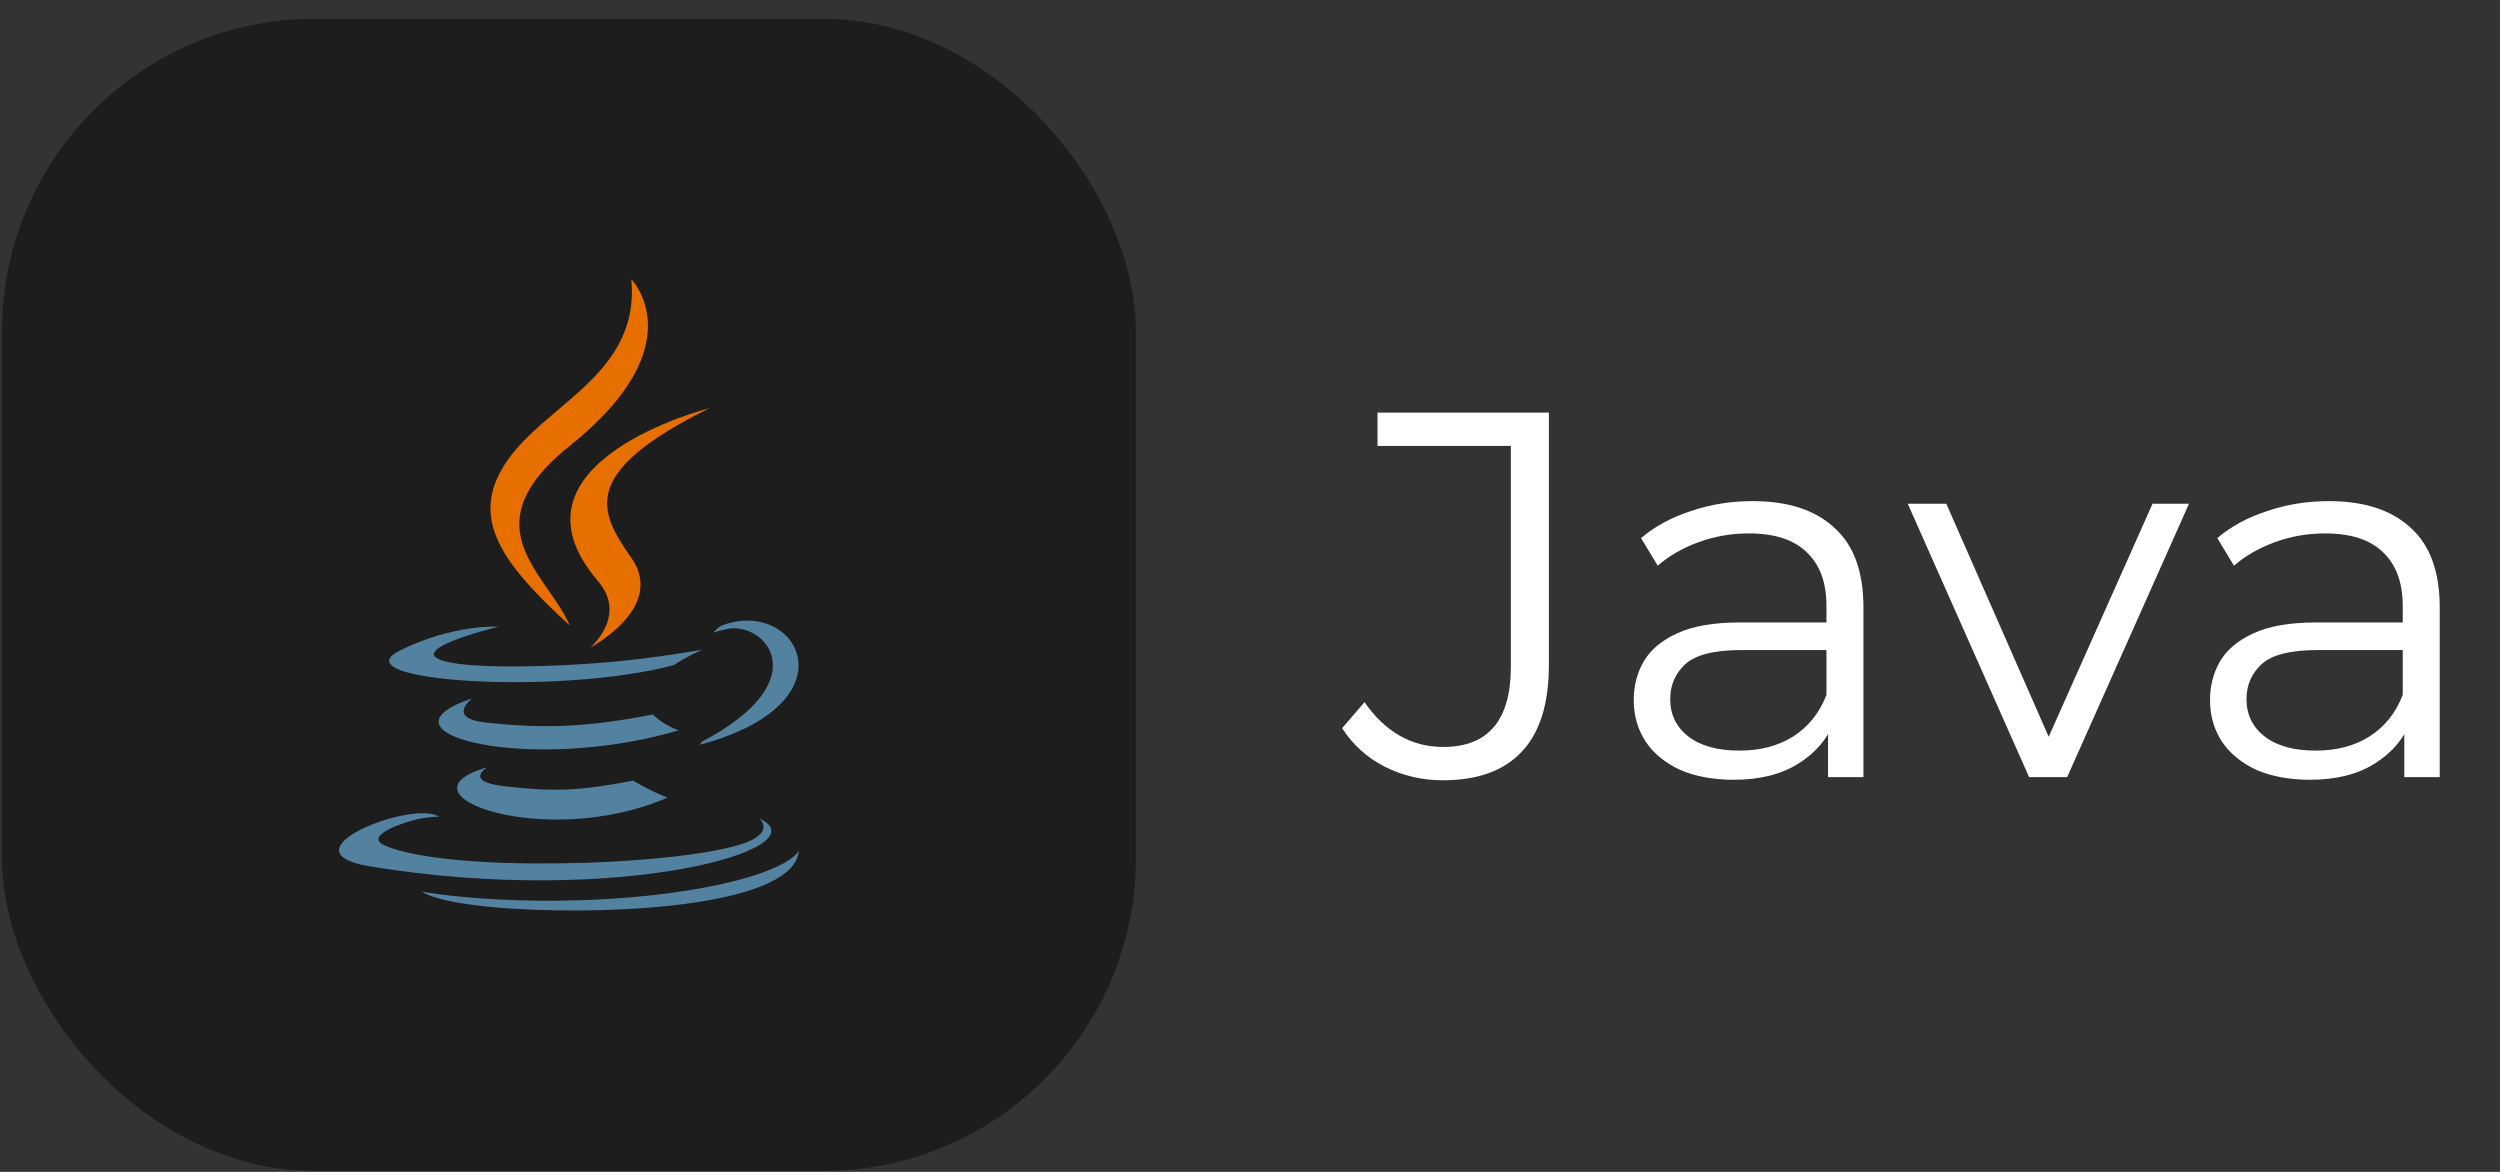 <svg width="96" height="45" viewBox="0 0 96 45" fill="none" xmlns="http://www.w3.org/2000/svg">
<rect x="0" y="0" width="96" height="45" fill="#333333" stroke="none"/>
<rect x="0.078" y="0.722" width="43.539" height="44.241" rx="12" fill="#1D1D1D"/>
<g clip-path="url(#clip0_53_680)">
<path d="M21.884 17.116C26.73 13.242 24.243 10.722 24.243 10.722C24.613 14.727 20.239 15.673 19.066 18.426C18.266 20.304 19.614 21.948 21.882 24.021C21.682 23.562 21.373 23.116 21.059 22.664C19.991 21.124 18.879 19.519 21.884 17.116Z" fill="#E76F00"/>
<path d="M22.657 24.871C22.657 24.871 24.116 23.659 22.961 22.313C19.047 17.746 27.242 15.673 27.242 15.673C22.238 18.155 22.985 19.629 24.243 21.419C25.589 23.338 22.657 24.871 22.657 24.871Z" fill="#E76F00"/>
<path d="M26.95 28.483C31.441 26.12 29.365 23.849 27.915 24.154C27.56 24.229 27.402 24.294 27.402 24.294C27.402 24.294 27.534 24.085 27.785 23.994C30.653 22.974 32.858 27.005 26.86 28.602C26.86 28.602 26.929 28.539 26.95 28.483Z" fill="#5382A1"/>
<path d="M17.605 25.491C14.795 25.111 19.146 24.065 19.146 24.065C19.146 24.065 17.456 23.95 15.379 24.967C12.921 26.17 21.456 26.718 25.874 25.541C26.333 25.224 26.968 24.948 26.968 24.948C26.968 24.948 25.16 25.275 23.36 25.429C21.157 25.616 18.792 25.652 17.605 25.491Z" fill="#5382A1"/>
<path d="M18.674 27.748C17.107 27.584 18.133 26.815 18.133 26.815C14.079 28.178 20.389 29.723 26.055 28.045C25.453 27.83 25.07 27.437 25.07 27.437C22.301 27.977 20.701 27.96 18.674 27.748Z" fill="#5382A1"/>
<path d="M19.357 30.19C17.791 30.007 18.706 29.469 18.706 29.469C15.025 30.51 20.945 32.662 25.631 30.628C24.863 30.326 24.314 29.977 24.314 29.977C22.223 30.377 21.254 30.409 19.357 30.19Z" fill="#5382A1"/>
<path d="M29.158 31.432C29.158 31.432 29.835 31.997 28.413 32.434C25.708 33.264 17.155 33.514 14.779 32.467C13.925 32.091 15.527 31.569 16.03 31.459C16.556 31.343 16.856 31.365 16.856 31.365C15.906 30.687 10.717 32.696 14.22 33.271C23.774 34.84 31.636 32.564 29.158 31.432Z" fill="#5382A1"/>
<path d="M30.674 32.666C30.518 34.732 23.898 35.166 19.587 34.887C16.775 34.704 16.211 34.248 16.203 34.241C18.895 34.69 23.433 34.772 27.112 34.071C30.373 33.449 30.674 32.666 30.674 32.666Z" fill="#5382A1"/>
</g>
<path d="M55.397 29.963C54.61 29.963 53.87 29.789 53.177 29.443C52.497 29.096 51.95 28.603 51.537 27.963L52.397 26.963C52.784 27.523 53.23 27.949 53.737 28.243C54.244 28.536 54.804 28.683 55.417 28.683C57.15 28.683 58.017 27.656 58.017 25.603V17.123H52.897V15.843H59.477V25.543C59.477 27.023 59.13 28.129 58.437 28.863C57.757 29.596 56.744 29.963 55.397 29.963ZM70.197 29.843V27.523L70.136 27.143V23.263C70.136 22.369 69.883 21.683 69.376 21.203C68.883 20.723 68.143 20.483 67.156 20.483C66.477 20.483 65.83 20.596 65.216 20.823C64.603 21.049 64.083 21.349 63.657 21.723L63.017 20.663C63.55 20.209 64.19 19.863 64.936 19.623C65.683 19.369 66.47 19.243 67.296 19.243C68.656 19.243 69.703 19.583 70.436 20.263C71.183 20.929 71.556 21.949 71.556 23.323V29.843H70.197ZM66.576 29.943C65.79 29.943 65.103 29.816 64.516 29.563C63.943 29.296 63.503 28.936 63.197 28.483C62.89 28.016 62.736 27.483 62.736 26.883C62.736 26.336 62.863 25.843 63.117 25.403C63.383 24.949 63.81 24.589 64.397 24.323C64.996 24.043 65.796 23.903 66.796 23.903H70.416V24.963H66.837C65.823 24.963 65.117 25.143 64.716 25.503C64.33 25.863 64.136 26.309 64.136 26.843C64.136 27.443 64.37 27.923 64.837 28.283C65.303 28.643 65.957 28.823 66.796 28.823C67.597 28.823 68.283 28.643 68.856 28.283C69.443 27.909 69.87 27.376 70.136 26.683L70.457 27.663C70.19 28.356 69.723 28.909 69.056 29.323C68.403 29.736 67.576 29.943 66.576 29.943ZM77.918 29.843L73.258 19.343H74.738L79.018 29.083H78.318L82.658 19.343H84.058L79.378 29.843H77.918ZM92.325 29.843V27.523L92.265 27.143V23.263C92.265 22.369 92.012 21.683 91.505 21.203C91.012 20.723 90.272 20.483 89.285 20.483C88.605 20.483 87.959 20.596 87.345 20.823C86.732 21.049 86.212 21.349 85.785 21.723L85.145 20.663C85.679 20.209 86.319 19.863 87.065 19.623C87.812 19.369 88.599 19.243 89.425 19.243C90.785 19.243 91.832 19.583 92.565 20.263C93.312 20.929 93.685 21.949 93.685 23.323V29.843H92.325ZM88.705 29.943C87.919 29.943 87.232 29.816 86.645 29.563C86.072 29.296 85.632 28.936 85.325 28.483C85.019 28.016 84.865 27.483 84.865 26.883C84.865 26.336 84.992 25.843 85.245 25.403C85.512 24.949 85.939 24.589 86.525 24.323C87.125 24.043 87.925 23.903 88.925 23.903H92.545V24.963H88.965C87.952 24.963 87.245 25.143 86.845 25.503C86.459 25.863 86.265 26.309 86.265 26.843C86.265 27.443 86.499 27.923 86.965 28.283C87.432 28.643 88.085 28.823 88.925 28.823C89.725 28.823 90.412 28.643 90.985 28.283C91.572 27.909 91.999 27.376 92.265 26.683L92.585 27.663C92.319 28.356 91.852 28.909 91.185 29.323C90.532 29.736 89.705 29.943 88.705 29.943Z" fill="white"/>
<defs>
<clipPath id="clip0_53_680">
<rect width="23.539" height="24.241" fill="white" transform="translate(10.078 10.722)"/>
</clipPath>
</defs>
</svg>
